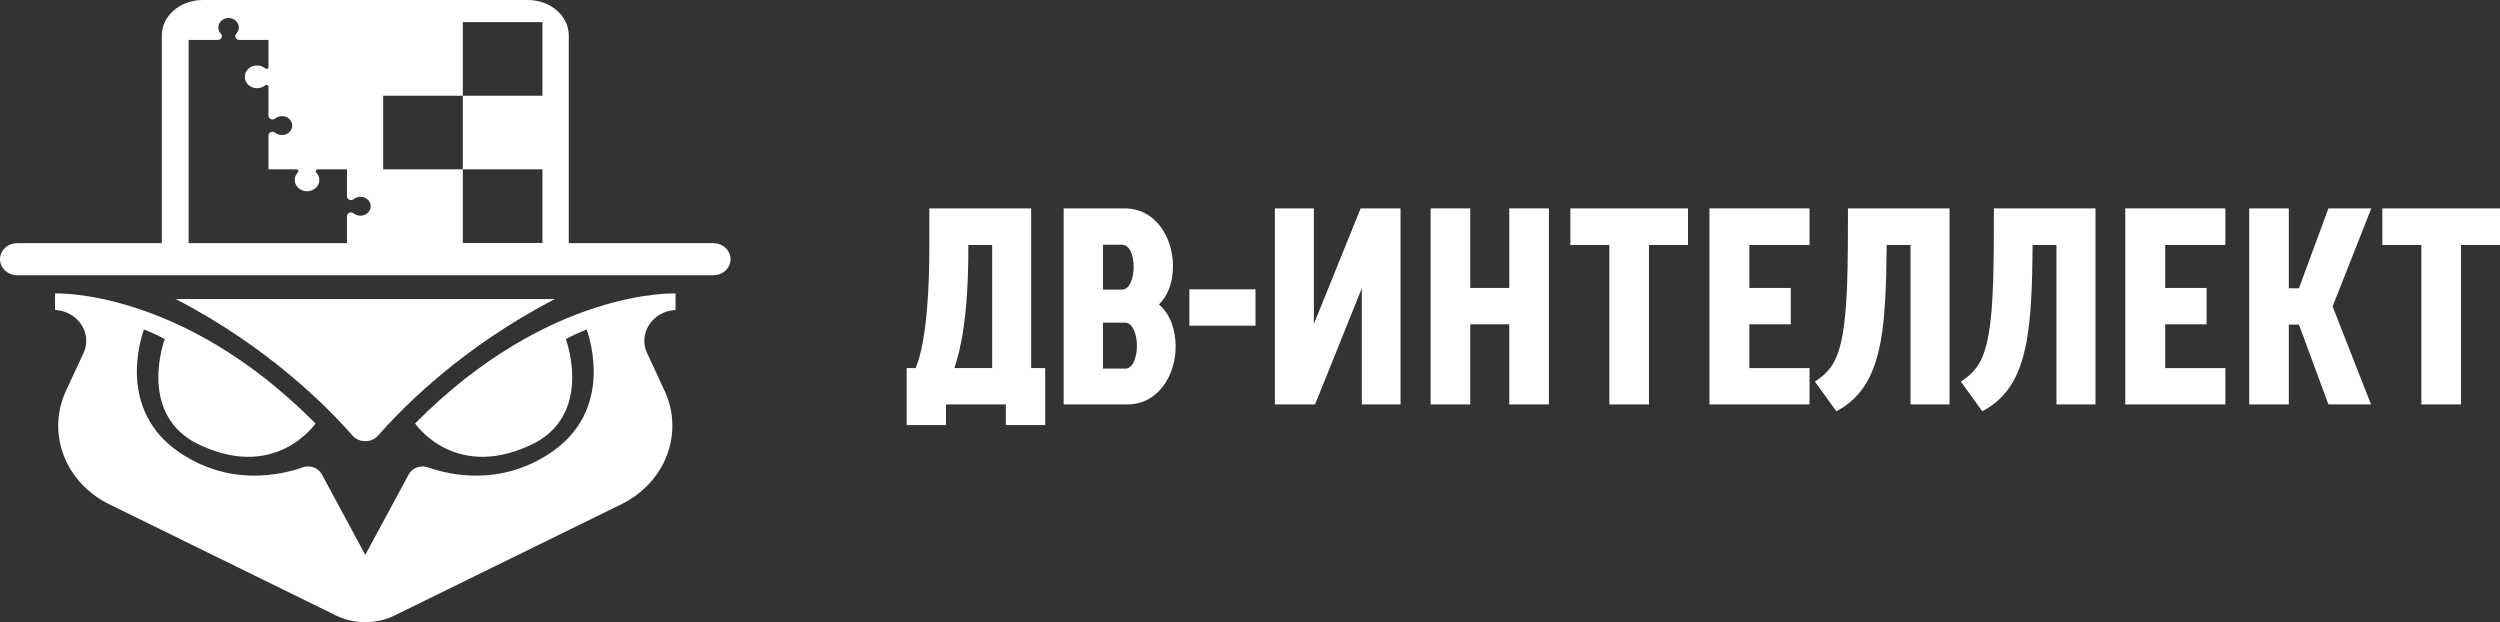 <?xml version="1.0" encoding="UTF-8"?> <svg xmlns="http://www.w3.org/2000/svg" width="1900" height="473" viewBox="0 0 1900 473" fill="none"><rect x="0" y="0" width="1900" height="473" fill="#333333" stroke="none"/> <g clip-path="url(#clip0_501_655)"> <path d="M287.483 330.924C306.128 309.58 351.142 263.817 421.713 227.266H277.618H133.54C204.103 263.817 249.108 309.58 267.762 330.924C272.848 336.745 282.397 336.745 287.483 330.924Z" fill="white"></path> <path d="M513.414 223.021C513.414 223.021 417.302 218.896 315.464 321.86C315.464 321.86 346.654 367.75 407.753 335.978C450.403 311.858 430.034 257.726 430.034 257.726C430.034 257.726 435.649 254.429 445.837 250.367C448.935 259.02 465.516 312.197 418.838 343.866C380.642 369.761 342.054 361.124 325.133 355.185C319.833 353.323 313.843 355.382 310.984 359.909L277.619 421.677L244.261 359.909C241.403 355.382 235.412 353.323 230.113 355.185C213.191 361.124 174.603 369.761 136.408 343.866C89.722 312.197 106.31 259.02 109.408 250.367C119.597 254.429 125.212 257.726 125.212 257.726C125.212 257.726 104.843 311.858 147.493 335.978C208.592 367.75 239.781 321.86 239.781 321.86C137.935 218.896 41.832 223.021 41.832 223.021V235.586C41.96 235.594 42.088 235.601 42.208 235.601C59.539 236.721 70.334 253.553 63.481 268.303L50.178 296.935C35.167 329.235 49.478 366.779 83.074 383.257L255.278 467.724C269.247 474.579 285.998 474.579 299.959 467.724L472.172 383.257C505.776 366.779 520.078 329.235 505.068 296.935L491.773 268.303C484.912 253.553 495.698 236.721 513.03 235.601L513.414 235.586V223.021Z" fill="white"></path> <path d="M143.361 184.806V128.701V86.456V67.407V30.351H165.565C167.263 30.351 168.646 29.081 168.646 27.504C168.646 26.818 168.373 26.155 167.878 25.635C166.64 24.333 165.949 22.669 165.932 20.949V20.878C165.932 16.935 169.388 13.709 173.646 13.685H173.706C175.771 13.685 177.725 14.426 179.193 15.767C180.669 17.132 181.488 18.946 181.488 20.878C181.488 22.629 180.797 24.317 179.543 25.635C179.048 26.155 178.775 26.818 178.775 27.504C178.775 29.081 180.157 30.351 181.855 30.351H204.059V50.875C204.059 51.656 203.377 52.294 202.532 52.294C202.173 52.294 201.815 52.168 201.542 51.932C199.835 50.544 197.642 49.778 195.355 49.778C192.855 49.778 190.5 50.685 188.733 52.326C186.967 53.967 186.011 56.151 186.02 58.471C186.062 63.195 190.252 67.036 195.364 67.036H195.458C197.693 67.021 199.852 66.248 201.542 64.875C201.815 64.654 202.173 64.528 202.532 64.528C203.377 64.528 204.059 65.159 204.059 65.932V67.407V86.456V87.93C204.059 89.5 205.442 90.778 207.14 90.778C207.882 90.778 208.599 90.525 209.171 90.068C210.587 88.909 212.413 88.27 214.316 88.27C216.407 88.27 218.361 89.027 219.838 90.391C221.305 91.764 222.107 93.586 222.099 95.51C222.056 99.446 218.575 102.649 214.308 102.649H214.24C212.371 102.641 210.57 101.994 209.171 100.858C208.599 100.393 207.882 100.14 207.14 100.14C205.442 100.14 204.059 101.418 204.059 102.988V128.701H225.197C226.033 128.701 226.715 129.332 226.715 130.113C226.715 130.444 226.579 130.768 226.34 131.028C224.83 132.606 224.002 134.633 224.002 136.739C224.002 139.058 224.983 141.227 226.758 142.859C228.525 144.476 230.863 145.368 233.346 145.368L233.406 145.36C238.517 145.328 242.673 141.463 242.673 136.731V136.652C242.656 134.585 241.828 132.59 240.343 131.028C240.087 130.768 239.951 130.444 239.951 130.113C239.951 129.332 240.642 128.701 241.478 128.701H263.691V149.225C263.691 150.794 265.073 152.072 266.771 152.072C267.514 152.072 268.23 151.82 268.794 151.362C270.21 150.203 272.045 149.556 273.939 149.556C276.03 149.556 277.993 150.313 279.469 151.686C280.937 153.05 281.73 154.872 281.722 156.813C281.688 160.741 278.206 163.943 273.939 163.943H273.871C272.002 163.927 270.202 163.288 268.794 162.145C268.23 161.687 267.514 161.435 266.771 161.435C265.073 161.435 263.691 162.705 263.691 164.282V184.806H143.361ZM401.189 0H154.054C136.884 0.047 122.992 12.052 122.992 26.841V184.806H13.184C5.897 184.806 0 190.256 0 196.992C0 203.72 5.897 209.178 13.184 209.178H542.059C549.346 209.178 555.243 203.72 555.243 196.992C555.243 190.256 549.346 184.806 542.059 184.806H432.26V26.841C432.26 12.052 418.359 0.047 401.189 0ZM291.219 72.755H351.747V16.824H412.257V72.755H351.747V128.701H412.257V184.632H351.747V128.701H291.219V72.755Z" fill="white"></path> <path d="M754.049 279.745V186.206H735.932V188.935C735.932 240.828 730.053 265.934 725.291 279.745H754.049ZM689.075 279.745H695.868C704.922 258.606 706.279 212.779 706.279 190.395V158.379H783.702V279.745H794.343V323.055H764.459V307.359H718.951V323.055H689.075V279.745Z" fill="white"></path> <path d="M855.236 280.155C861.124 280.155 864.068 271.376 864.068 262.581C864.068 254.008 860.672 245.213 855.236 245.213H838.254V280.155H855.236ZM852.744 220.107C858.402 220.107 861.576 211.738 861.576 202.738C861.576 194.157 858.632 186.001 852.744 186.001H838.254V220.107H852.744ZM808.379 158.387H854.784C878.327 158.387 891.452 180.559 891.452 202.107C891.452 215.919 886.937 225.336 880.819 231.402C889.873 239.147 893.5 251.499 893.5 263.425C893.5 284.974 880.367 307.367 856.823 307.367H808.379V158.387Z" fill="white"></path> <path d="M903.914 247.517H954.176V219.895H903.914V247.517Z" fill="white"></path> <path d="M968.884 158.379H998.537V246.262L1034.08 158.379H1064.42V307.359H1034.98V219.058L999.45 307.359H968.884V158.379Z" fill="white"></path> <path d="M1087.29 158.379H1117.4V218.845H1147.05V158.379H1177.16V307.359H1147.05V246.475H1117.4V307.359H1087.29V158.379Z" fill="white"></path> <path d="M1223.11 186.206H1193.46V158.387H1282.88V186.206H1253.23V307.367H1223.11V186.206Z" fill="white"></path> <path d="M1299.18 158.379H1375.24V186.206H1329.51V218.845H1360.98V246.475H1329.51V279.745H1375.24V307.359H1299.18V158.379Z" fill="white"></path> <path d="M1481.64 158.379V307.359H1451.99V186.206H1433.87C1433.64 215.714 1432.75 240.402 1429.35 259.237C1424.82 283.097 1416.67 301.294 1395.62 312.589L1379.32 289.991C1390.18 282.884 1396.75 275.138 1400.37 254.213C1404.22 233.082 1404.45 201.689 1404.45 158.379H1481.64Z" fill="white"></path> <path d="M1592.57 158.379V307.359H1562.91V186.206H1544.8C1544.57 215.714 1543.68 240.402 1540.27 259.237C1535.74 283.097 1527.6 301.294 1506.55 312.589L1490.24 289.991C1501.11 282.884 1507.68 275.138 1511.3 254.213C1515.14 233.082 1515.37 201.689 1515.37 158.379H1592.57Z" fill="white"></path> <path d="M1615.21 158.379H1691.27V186.206H1645.55V218.845H1677.01V246.475H1645.55V279.745H1691.27V307.359H1615.21V158.379Z" fill="white"></path> <path d="M1709.39 158.379H1739.49V219.058H1747.19L1769.61 158.379H1802.2L1772.77 232.869L1801.98 307.359H1769.61L1747.19 246.688H1739.49V307.359H1709.39V158.379Z" fill="white"></path> <path d="M1840.23 186.206H1810.58V158.387H1900V186.206H1870.35V307.367H1840.23V186.206Z" fill="white"></path> </g> <defs> <clipPath id="clip0_501_655"> <rect width="1900" height="473" fill="white"></rect> </clipPath> </defs> </svg> 